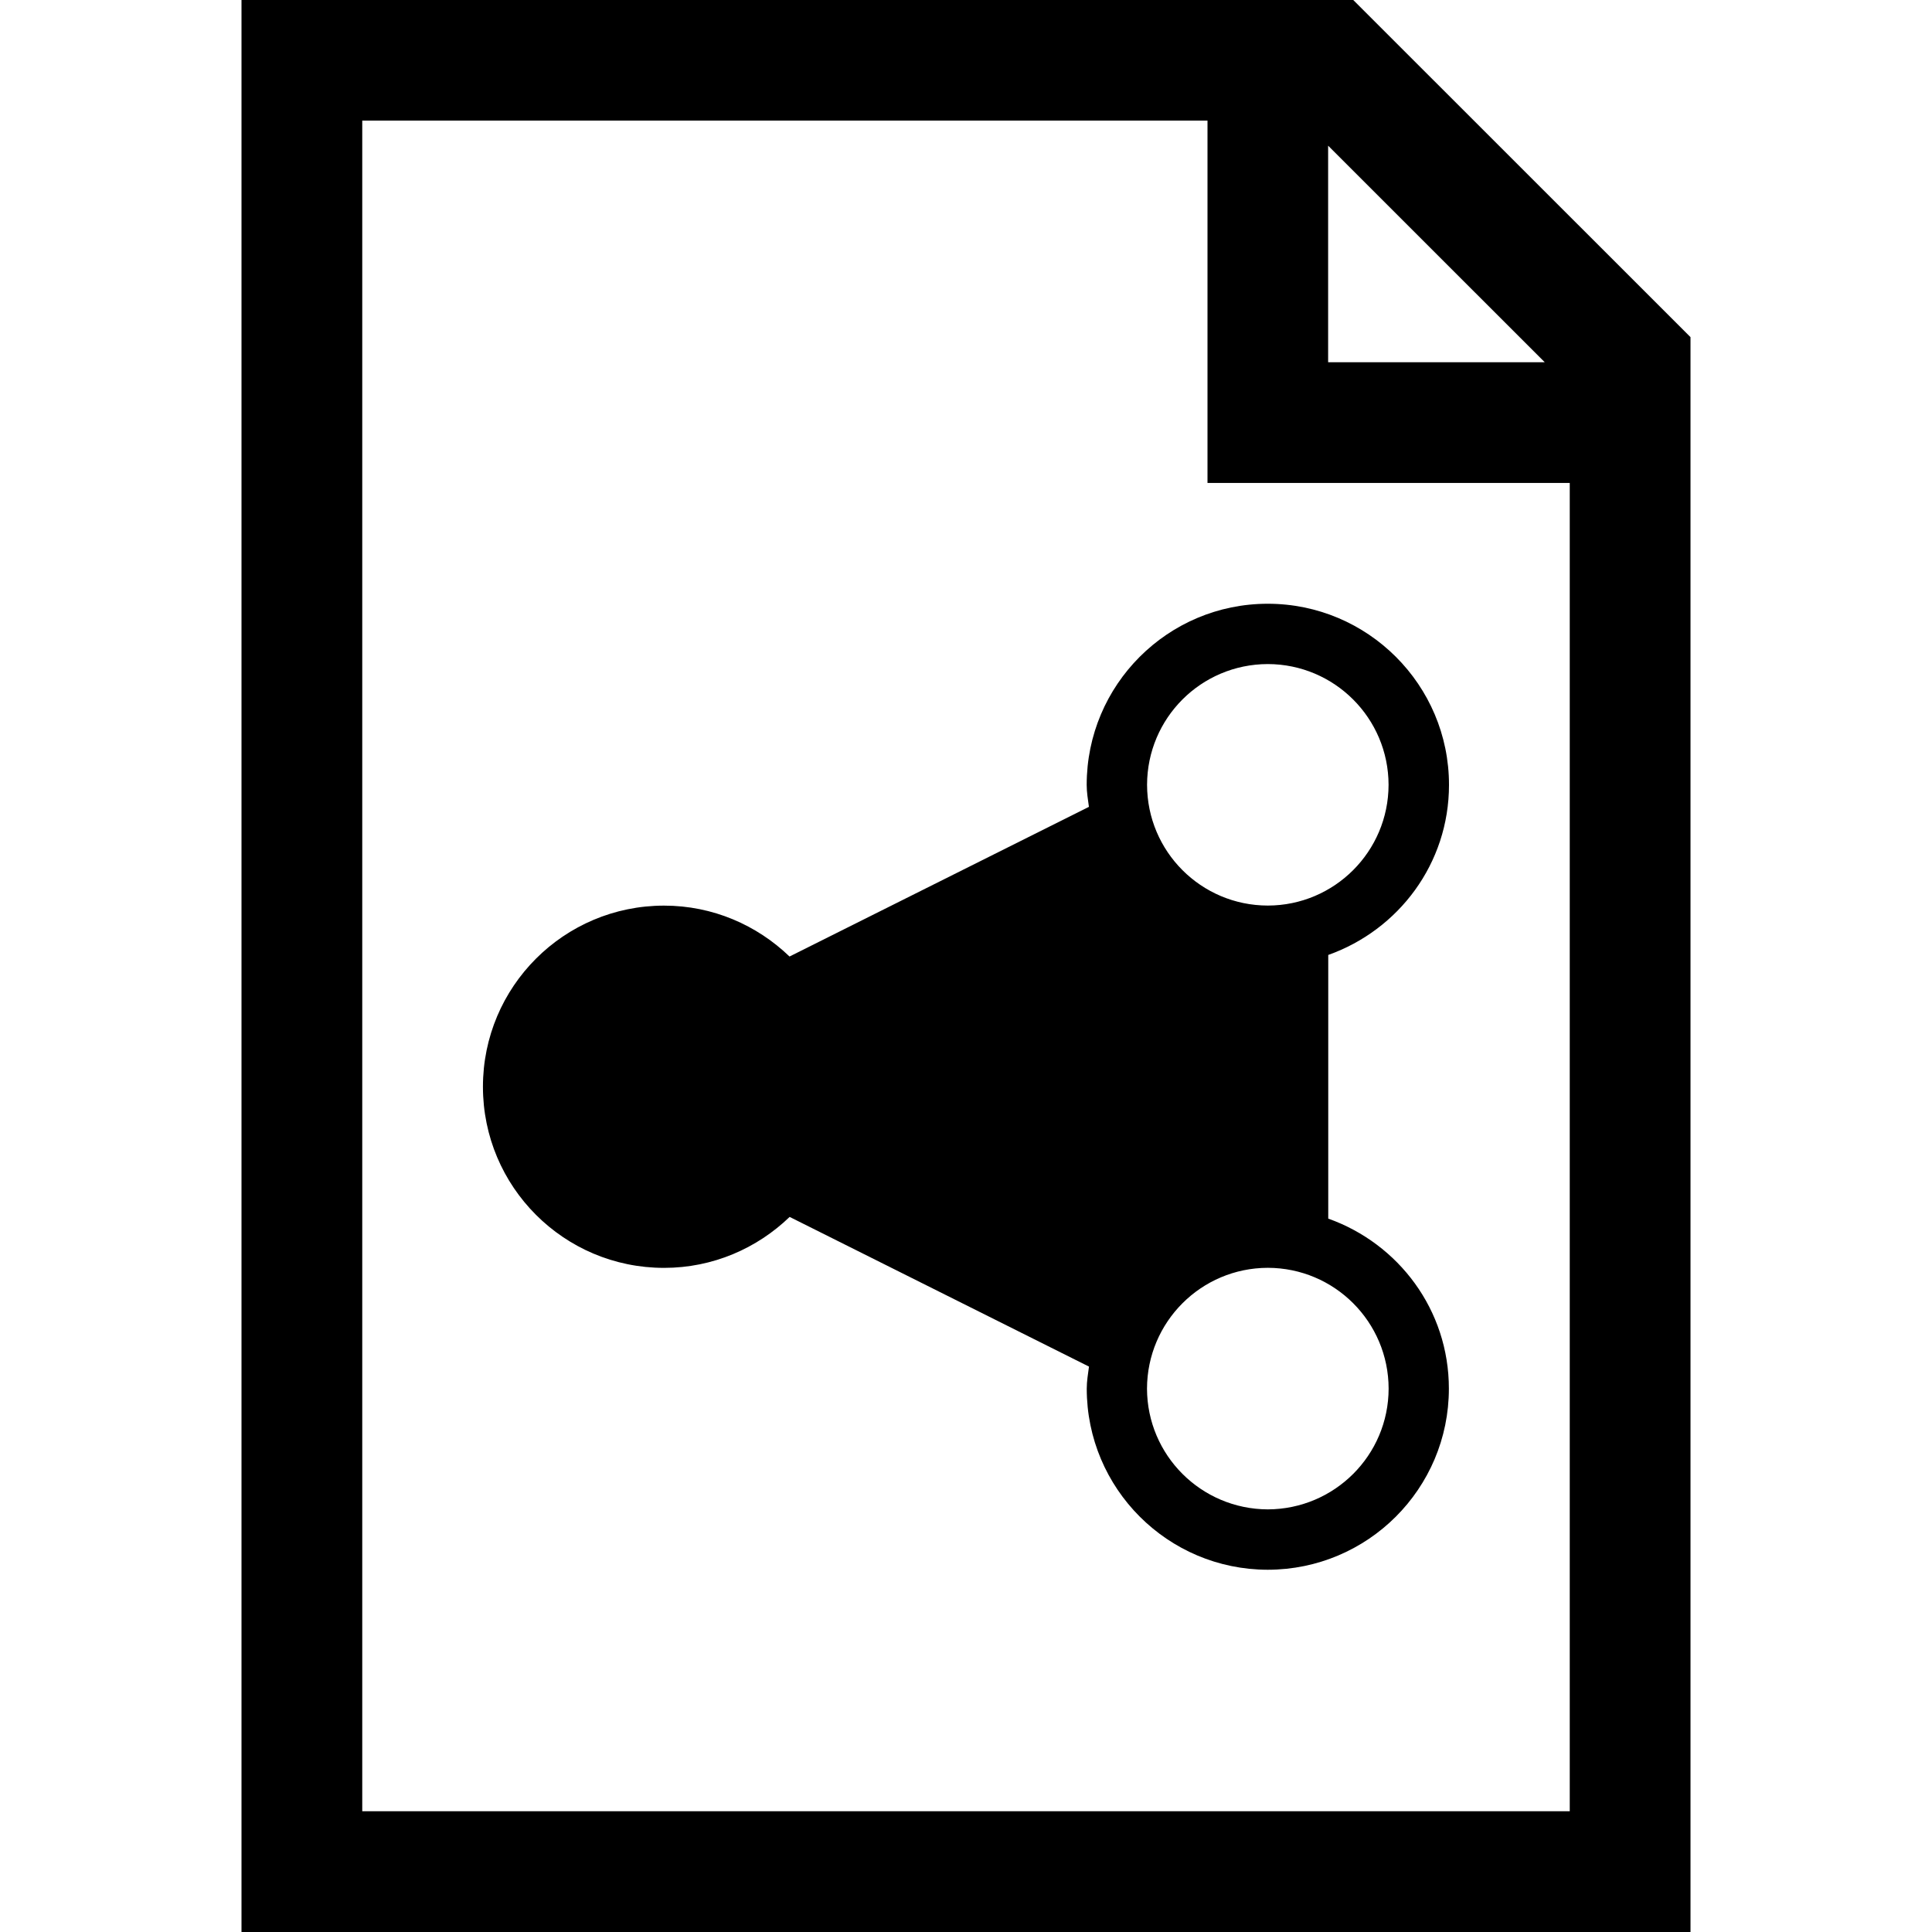 <?xml version="1.0" encoding="utf-8"?>
<!-- Generator: Adobe Illustrator 16.0.4, SVG Export Plug-In . SVG Version: 6.00 Build 0)  -->
<!DOCTYPE svg PUBLIC "-//W3C//DTD SVG 1.1//EN" "http://www.w3.org/Graphics/SVG/1.1/DTD/svg11.dtd">
<svg version="1.1" id="Capa_1" xmlns="http://www.w3.org/2000/svg" xmlns:xlink="http://www.w3.org/1999/xlink" x="0px" y="0px"
	 width="32px" height="32px" viewBox="0 0 32 32" enable-background="new 0 0 32 32" xml:space="preserve">
<g>
	<path d="M22.414,0H4v32h24V5.584L22.414,0z M21.998,2.413L25.586,6h-3.588V2.413z M26,30H6V1.998h14v6.001h6V30z"/>
	<path d="M17.999,13c0,0.125,0.021,0.244,0.037,0.364l-4.959,2.479c-0.54-0.52-1.27-0.843-2.078-0.843c-1.658,0-3,1.343-3,3
		s1.342,3,3,3c0.809,0,1.54-0.324,2.08-0.844l4.958,2.479C18.021,22.757,18,22.875,18,23c0,1.656,1.342,2.998,2.998,3
		c1.658-0.002,3-1.344,3-3c0-1.305-0.835-2.402-1.998-2.816v-4.367c1.163-0.413,2-1.512,2-2.817c0-1.656-1.346-3-3.002-3
		C19.341,10,17.999,11.344,17.999,13z M20.999,10.999c1.104,0.002,1.998,0.896,2,2c-0.002,1.104-0.896,1.998-2,2
		c-1.106-0.002-1.998-0.896-2-2C19.001,11.895,19.893,11.001,20.999,10.999z M20.999,20.999C22.104,21.001,22.998,21.895,23,23
		c-0.002,1.104-0.896,1.996-2.001,2c-1.104-0.004-1.998-0.896-2.001-2C19.001,21.895,19.895,21.001,20.999,20.999z"/>
</g>
</svg>
